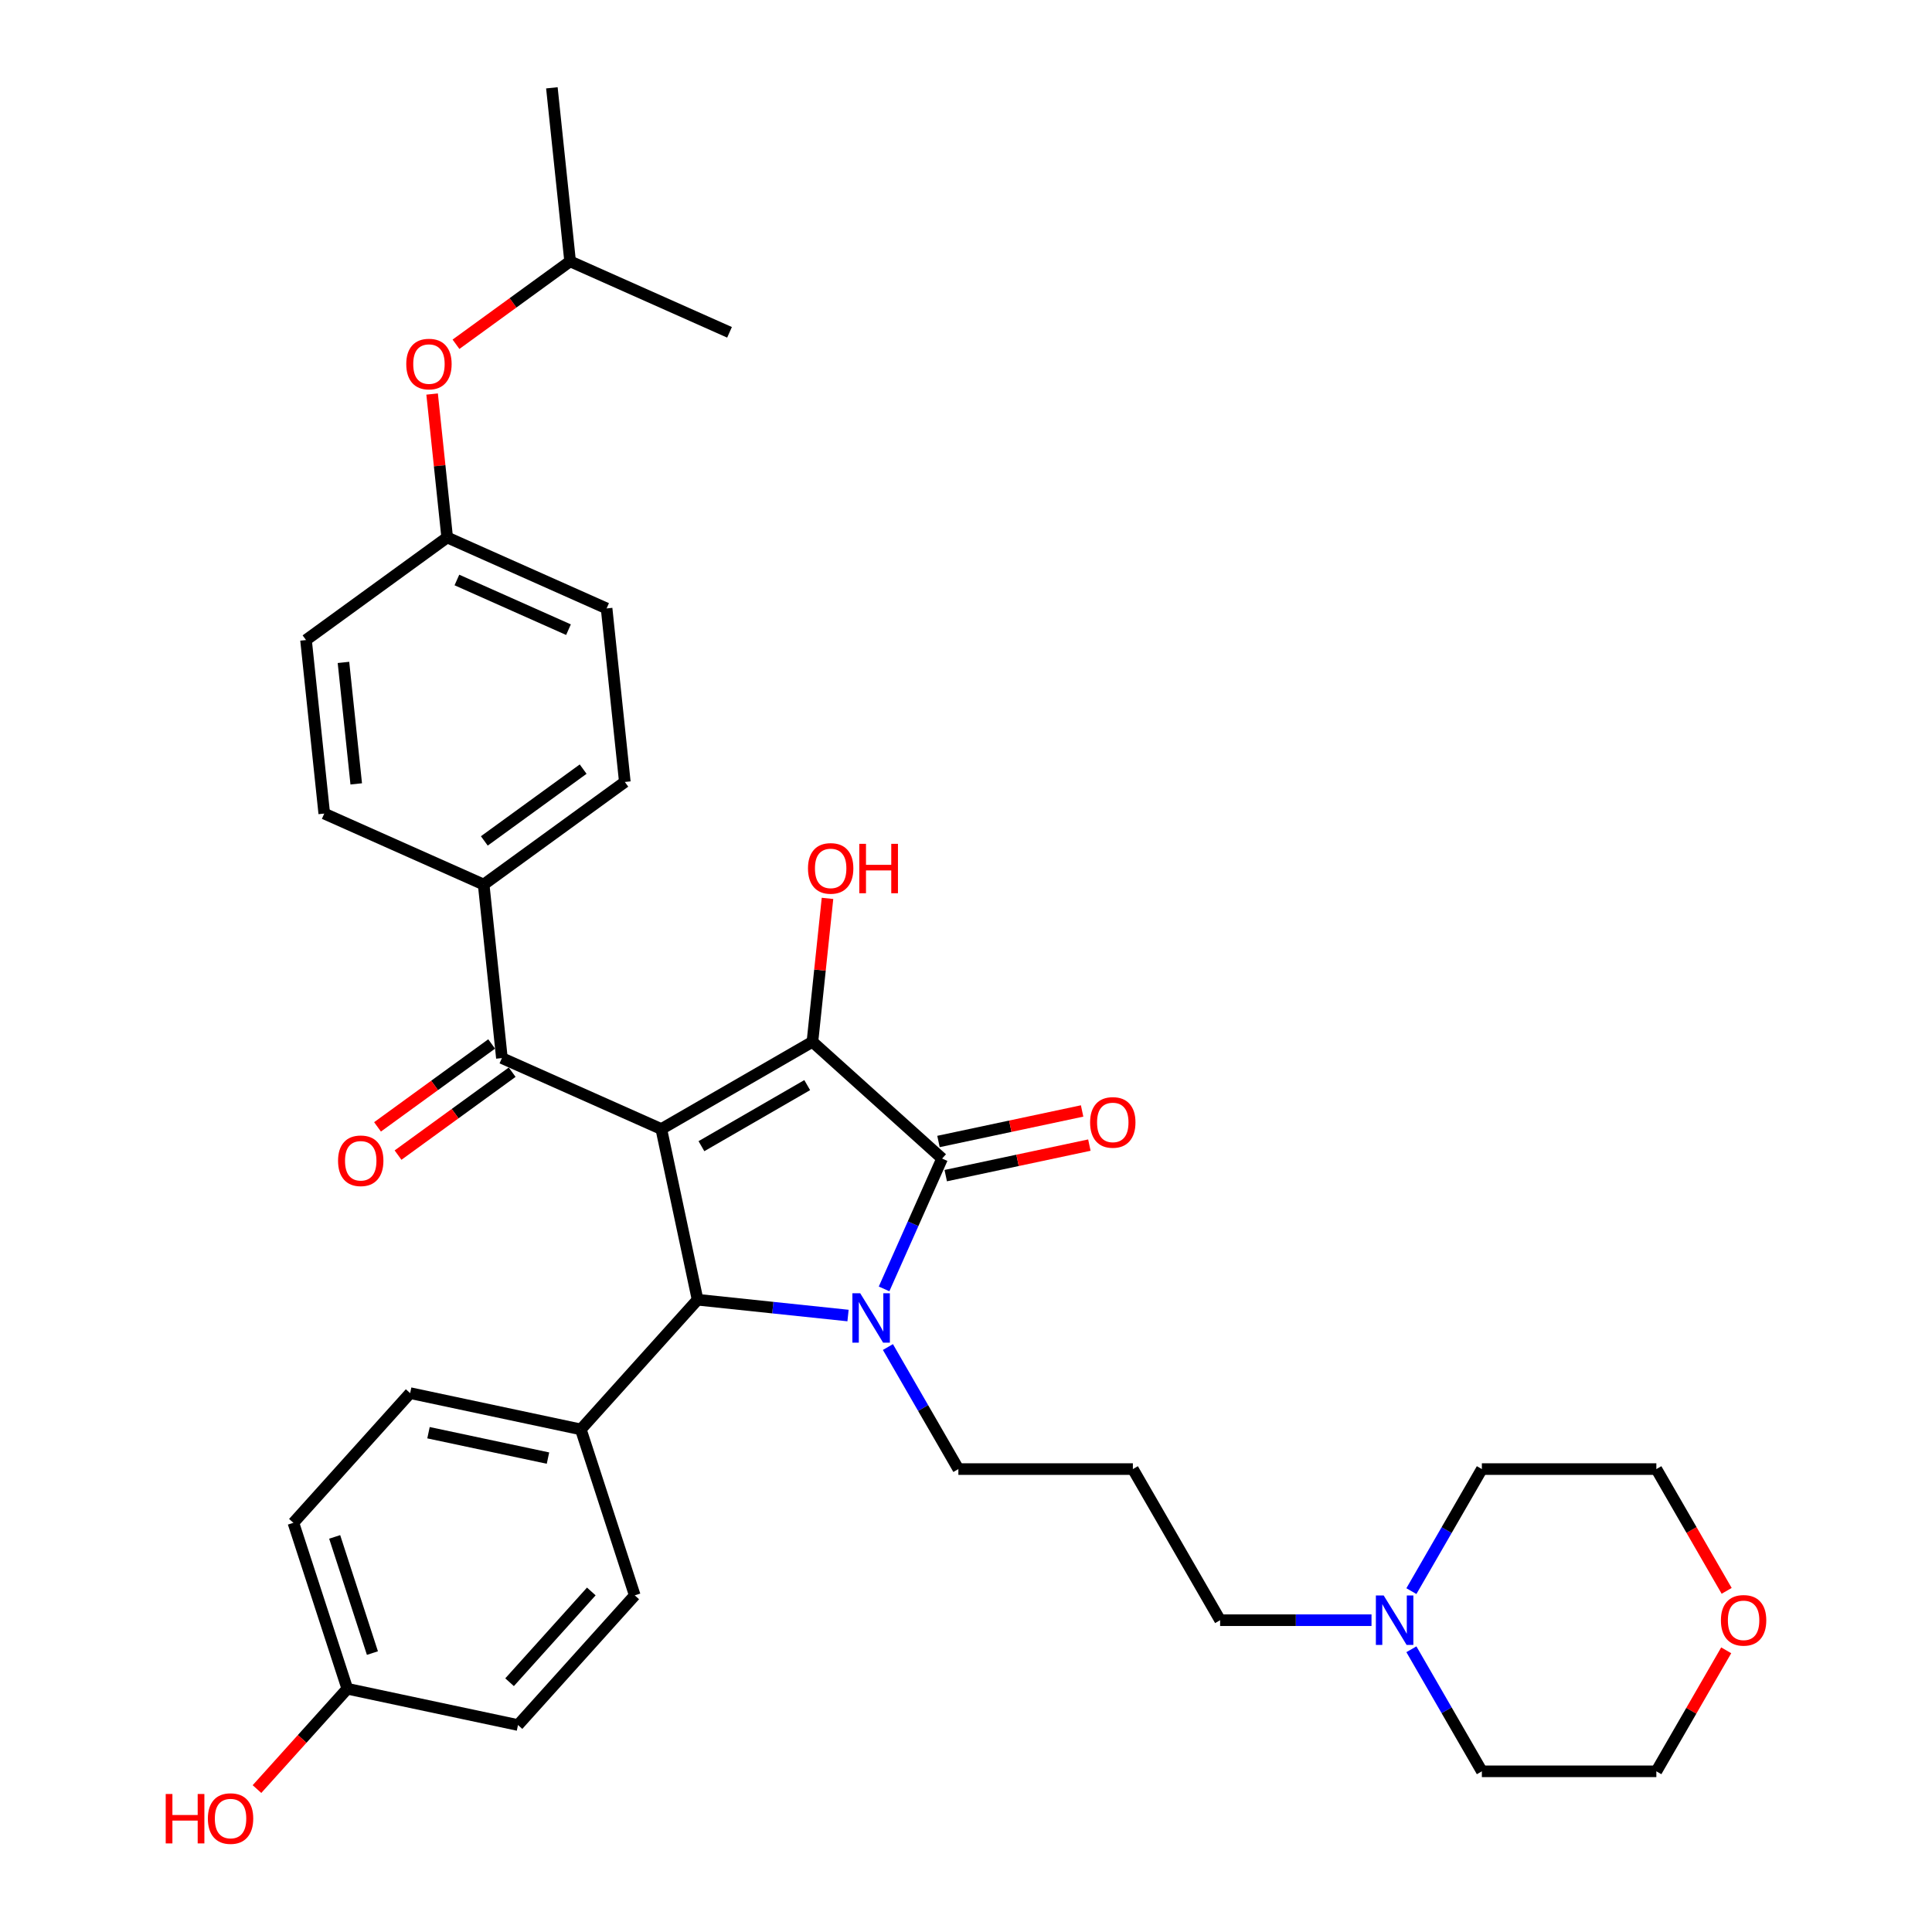 <?xml version='1.0' encoding='iso-8859-1'?>
<svg version='1.1' baseProfile='full'
              xmlns='http://www.w3.org/2000/svg'
                      xmlns:rdkit='http://www.rdkit.org/xml'
                      xmlns:xlink='http://www.w3.org/1999/xlink'
                  xml:space='preserve'
width='1000px' height='1000px' viewBox='0 0 1000 1000'>
<!-- END OF HEADER -->
<rect style='opacity:1.0;fill:#FFFFFF;stroke:none' width='1000' height='1000' x='0' y='0'> </rect>
<path class='bond-1' d='M 342.295,584.393 L 420.512,539.234' style='fill:none;fill-rule:evenodd;stroke:#000000;stroke-width:6px;stroke-linecap:butt;stroke-linejoin:miter;stroke-opacity:1' />
<path class='bond-1' d='M 363.059,593.263 L 417.812,561.652' style='fill:none;fill-rule:evenodd;stroke:#000000;stroke-width:6px;stroke-linecap:butt;stroke-linejoin:miter;stroke-opacity:1' />
<path class='bond-3' d='M 342.295,584.393 L 361.073,672.737' style='fill:none;fill-rule:evenodd;stroke:#000000;stroke-width:6px;stroke-linecap:butt;stroke-linejoin:miter;stroke-opacity:1' />
<path class='bond-4' d='M 342.295,584.393 L 259.785,547.658' style='fill:none;fill-rule:evenodd;stroke:#000000;stroke-width:6px;stroke-linecap:butt;stroke-linejoin:miter;stroke-opacity:1' />
<path class='bond-0' d='M 438.938,680.921 L 400.006,676.829' style='fill:none;fill-rule:evenodd;stroke:#0000FF;stroke-width:6px;stroke-linecap:butt;stroke-linejoin:miter;stroke-opacity:1' />
<path class='bond-0' d='M 400.006,676.829 L 361.073,672.737' style='fill:none;fill-rule:evenodd;stroke:#000000;stroke-width:6px;stroke-linecap:butt;stroke-linejoin:miter;stroke-opacity:1' />
<path class='bond-11' d='M 459.584,697.225 L 477.819,728.811' style='fill:none;fill-rule:evenodd;stroke:#0000FF;stroke-width:6px;stroke-linecap:butt;stroke-linejoin:miter;stroke-opacity:1' />
<path class='bond-11' d='M 477.819,728.811 L 496.055,760.396' style='fill:none;fill-rule:evenodd;stroke:#000000;stroke-width:6px;stroke-linecap:butt;stroke-linejoin:miter;stroke-opacity:1' />
<path class='bond-34' d='M 457.596,667.131 L 472.614,633.4' style='fill:none;fill-rule:evenodd;stroke:#0000FF;stroke-width:6px;stroke-linecap:butt;stroke-linejoin:miter;stroke-opacity:1' />
<path class='bond-34' d='M 472.614,633.4 L 487.632,599.669' style='fill:none;fill-rule:evenodd;stroke:#000000;stroke-width:6px;stroke-linecap:butt;stroke-linejoin:miter;stroke-opacity:1' />
<path class='bond-2' d='M 420.512,539.234 L 487.632,599.669' style='fill:none;fill-rule:evenodd;stroke:#000000;stroke-width:6px;stroke-linecap:butt;stroke-linejoin:miter;stroke-opacity:1' />
<path class='bond-10' d='M 420.512,539.234 L 424.414,502.117' style='fill:none;fill-rule:evenodd;stroke:#000000;stroke-width:6px;stroke-linecap:butt;stroke-linejoin:miter;stroke-opacity:1' />
<path class='bond-10' d='M 424.414,502.117 L 428.315,465' style='fill:none;fill-rule:evenodd;stroke:#FF0000;stroke-width:6px;stroke-linecap:butt;stroke-linejoin:miter;stroke-opacity:1' />
<path class='bond-6' d='M 489.51,608.503 L 526.682,600.602' style='fill:none;fill-rule:evenodd;stroke:#000000;stroke-width:6px;stroke-linecap:butt;stroke-linejoin:miter;stroke-opacity:1' />
<path class='bond-6' d='M 526.682,600.602 L 563.855,592.701' style='fill:none;fill-rule:evenodd;stroke:#FF0000;stroke-width:6px;stroke-linecap:butt;stroke-linejoin:miter;stroke-opacity:1' />
<path class='bond-6' d='M 485.754,590.834 L 522.926,582.933' style='fill:none;fill-rule:evenodd;stroke:#000000;stroke-width:6px;stroke-linecap:butt;stroke-linejoin:miter;stroke-opacity:1' />
<path class='bond-6' d='M 522.926,582.933 L 560.099,575.032' style='fill:none;fill-rule:evenodd;stroke:#FF0000;stroke-width:6px;stroke-linecap:butt;stroke-linejoin:miter;stroke-opacity:1' />
<path class='bond-5' d='M 361.073,672.737 L 300.639,739.857' style='fill:none;fill-rule:evenodd;stroke:#000000;stroke-width:6px;stroke-linecap:butt;stroke-linejoin:miter;stroke-opacity:1' />
<path class='bond-7' d='M 259.785,547.658 L 250.345,457.835' style='fill:none;fill-rule:evenodd;stroke:#000000;stroke-width:6px;stroke-linecap:butt;stroke-linejoin:miter;stroke-opacity:1' />
<path class='bond-9' d='M 254.477,540.351 L 224.942,561.809' style='fill:none;fill-rule:evenodd;stroke:#000000;stroke-width:6px;stroke-linecap:butt;stroke-linejoin:miter;stroke-opacity:1' />
<path class='bond-9' d='M 224.942,561.809 L 195.407,583.267' style='fill:none;fill-rule:evenodd;stroke:#FF0000;stroke-width:6px;stroke-linecap:butt;stroke-linejoin:miter;stroke-opacity:1' />
<path class='bond-9' d='M 265.094,554.965 L 235.559,576.423' style='fill:none;fill-rule:evenodd;stroke:#000000;stroke-width:6px;stroke-linecap:butt;stroke-linejoin:miter;stroke-opacity:1' />
<path class='bond-9' d='M 235.559,576.423 L 206.025,597.881' style='fill:none;fill-rule:evenodd;stroke:#FF0000;stroke-width:6px;stroke-linecap:butt;stroke-linejoin:miter;stroke-opacity:1' />
<path class='bond-13' d='M 300.639,739.857 L 212.294,721.079' style='fill:none;fill-rule:evenodd;stroke:#000000;stroke-width:6px;stroke-linecap:butt;stroke-linejoin:miter;stroke-opacity:1' />
<path class='bond-13' d='M 283.631,754.709 L 221.79,741.564' style='fill:none;fill-rule:evenodd;stroke:#000000;stroke-width:6px;stroke-linecap:butt;stroke-linejoin:miter;stroke-opacity:1' />
<path class='bond-14' d='M 300.639,739.857 L 328.548,825.754' style='fill:none;fill-rule:evenodd;stroke:#000000;stroke-width:6px;stroke-linecap:butt;stroke-linejoin:miter;stroke-opacity:1' />
<path class='bond-15' d='M 250.345,457.835 L 323.413,404.747' style='fill:none;fill-rule:evenodd;stroke:#000000;stroke-width:6px;stroke-linecap:butt;stroke-linejoin:miter;stroke-opacity:1' />
<path class='bond-15' d='M 250.687,435.258 L 301.836,398.096' style='fill:none;fill-rule:evenodd;stroke:#000000;stroke-width:6px;stroke-linecap:butt;stroke-linejoin:miter;stroke-opacity:1' />
<path class='bond-16' d='M 250.345,457.835 L 167.835,421.099' style='fill:none;fill-rule:evenodd;stroke:#000000;stroke-width:6px;stroke-linecap:butt;stroke-linejoin:miter;stroke-opacity:1' />
<path class='bond-8' d='M 709.892,838.613 L 670.712,838.613' style='fill:none;fill-rule:evenodd;stroke:#0000FF;stroke-width:6px;stroke-linecap:butt;stroke-linejoin:miter;stroke-opacity:1' />
<path class='bond-8' d='M 670.712,838.613 L 631.532,838.613' style='fill:none;fill-rule:evenodd;stroke:#000000;stroke-width:6px;stroke-linecap:butt;stroke-linejoin:miter;stroke-opacity:1' />
<path class='bond-27' d='M 730.537,823.566 L 748.773,791.981' style='fill:none;fill-rule:evenodd;stroke:#0000FF;stroke-width:6px;stroke-linecap:butt;stroke-linejoin:miter;stroke-opacity:1' />
<path class='bond-27' d='M 748.773,791.981 L 767.009,760.396' style='fill:none;fill-rule:evenodd;stroke:#000000;stroke-width:6px;stroke-linecap:butt;stroke-linejoin:miter;stroke-opacity:1' />
<path class='bond-28' d='M 730.537,853.66 L 748.773,885.246' style='fill:none;fill-rule:evenodd;stroke:#0000FF;stroke-width:6px;stroke-linecap:butt;stroke-linejoin:miter;stroke-opacity:1' />
<path class='bond-28' d='M 748.773,885.246 L 767.009,916.831' style='fill:none;fill-rule:evenodd;stroke:#000000;stroke-width:6px;stroke-linecap:butt;stroke-linejoin:miter;stroke-opacity:1' />
<path class='bond-18' d='M 496.055,760.396 L 586.373,760.396' style='fill:none;fill-rule:evenodd;stroke:#000000;stroke-width:6px;stroke-linecap:butt;stroke-linejoin:miter;stroke-opacity:1' />
<path class='bond-12' d='M 893.485,854.202 L 875.406,885.517' style='fill:none;fill-rule:evenodd;stroke:#FF0000;stroke-width:6px;stroke-linecap:butt;stroke-linejoin:miter;stroke-opacity:1' />
<path class='bond-12' d='M 875.406,885.517 L 857.327,916.831' style='fill:none;fill-rule:evenodd;stroke:#000000;stroke-width:6px;stroke-linecap:butt;stroke-linejoin:miter;stroke-opacity:1' />
<path class='bond-37' d='M 893.715,823.422 L 875.521,791.909' style='fill:none;fill-rule:evenodd;stroke:#FF0000;stroke-width:6px;stroke-linecap:butt;stroke-linejoin:miter;stroke-opacity:1' />
<path class='bond-37' d='M 875.521,791.909 L 857.327,760.396' style='fill:none;fill-rule:evenodd;stroke:#000000;stroke-width:6px;stroke-linecap:butt;stroke-linejoin:miter;stroke-opacity:1' />
<path class='bond-23' d='M 212.294,721.079 L 151.86,788.198' style='fill:none;fill-rule:evenodd;stroke:#000000;stroke-width:6px;stroke-linecap:butt;stroke-linejoin:miter;stroke-opacity:1' />
<path class='bond-24' d='M 328.548,825.754 L 268.114,892.873' style='fill:none;fill-rule:evenodd;stroke:#000000;stroke-width:6px;stroke-linecap:butt;stroke-linejoin:miter;stroke-opacity:1' />
<path class='bond-24' d='M 306.059,823.735 L 263.755,870.719' style='fill:none;fill-rule:evenodd;stroke:#000000;stroke-width:6px;stroke-linecap:butt;stroke-linejoin:miter;stroke-opacity:1' />
<path class='bond-22' d='M 323.413,404.747 L 313.973,314.924' style='fill:none;fill-rule:evenodd;stroke:#000000;stroke-width:6px;stroke-linecap:butt;stroke-linejoin:miter;stroke-opacity:1' />
<path class='bond-21' d='M 167.835,421.099 L 158.394,331.276' style='fill:none;fill-rule:evenodd;stroke:#000000;stroke-width:6px;stroke-linecap:butt;stroke-linejoin:miter;stroke-opacity:1' />
<path class='bond-21' d='M 184.384,405.737 L 177.775,342.861' style='fill:none;fill-rule:evenodd;stroke:#000000;stroke-width:6px;stroke-linecap:butt;stroke-linejoin:miter;stroke-opacity:1' />
<path class='bond-17' d='M 223.661,203.954 L 227.562,241.071' style='fill:none;fill-rule:evenodd;stroke:#FF0000;stroke-width:6px;stroke-linecap:butt;stroke-linejoin:miter;stroke-opacity:1' />
<path class='bond-17' d='M 227.562,241.071 L 231.463,278.188' style='fill:none;fill-rule:evenodd;stroke:#000000;stroke-width:6px;stroke-linecap:butt;stroke-linejoin:miter;stroke-opacity:1' />
<path class='bond-29' d='M 236.022,178.194 L 265.556,156.736' style='fill:none;fill-rule:evenodd;stroke:#FF0000;stroke-width:6px;stroke-linecap:butt;stroke-linejoin:miter;stroke-opacity:1' />
<path class='bond-29' d='M 265.556,156.736 L 295.091,135.278' style='fill:none;fill-rule:evenodd;stroke:#000000;stroke-width:6px;stroke-linecap:butt;stroke-linejoin:miter;stroke-opacity:1' />
<path class='bond-25' d='M 586.373,760.396 L 631.532,838.613' style='fill:none;fill-rule:evenodd;stroke:#000000;stroke-width:6px;stroke-linecap:butt;stroke-linejoin:miter;stroke-opacity:1' />
<path class='bond-19' d='M 231.463,278.188 L 158.394,331.276' style='fill:none;fill-rule:evenodd;stroke:#000000;stroke-width:6px;stroke-linecap:butt;stroke-linejoin:miter;stroke-opacity:1' />
<path class='bond-35' d='M 231.463,278.188 L 313.973,314.924' style='fill:none;fill-rule:evenodd;stroke:#000000;stroke-width:6px;stroke-linecap:butt;stroke-linejoin:miter;stroke-opacity:1' />
<path class='bond-35' d='M 236.492,300.201 L 294.249,325.915' style='fill:none;fill-rule:evenodd;stroke:#000000;stroke-width:6px;stroke-linecap:butt;stroke-linejoin:miter;stroke-opacity:1' />
<path class='bond-20' d='M 179.77,874.095 L 268.114,892.873' style='fill:none;fill-rule:evenodd;stroke:#000000;stroke-width:6px;stroke-linecap:butt;stroke-linejoin:miter;stroke-opacity:1' />
<path class='bond-26' d='M 179.77,874.095 L 156.392,900.059' style='fill:none;fill-rule:evenodd;stroke:#000000;stroke-width:6px;stroke-linecap:butt;stroke-linejoin:miter;stroke-opacity:1' />
<path class='bond-26' d='M 156.392,900.059 L 133.014,926.023' style='fill:none;fill-rule:evenodd;stroke:#FF0000;stroke-width:6px;stroke-linecap:butt;stroke-linejoin:miter;stroke-opacity:1' />
<path class='bond-36' d='M 179.77,874.095 L 151.86,788.198' style='fill:none;fill-rule:evenodd;stroke:#000000;stroke-width:6px;stroke-linecap:butt;stroke-linejoin:miter;stroke-opacity:1' />
<path class='bond-36' d='M 192.763,855.629 L 173.226,795.501' style='fill:none;fill-rule:evenodd;stroke:#000000;stroke-width:6px;stroke-linecap:butt;stroke-linejoin:miter;stroke-opacity:1' />
<path class='bond-30' d='M 767.009,760.396 L 857.327,760.396' style='fill:none;fill-rule:evenodd;stroke:#000000;stroke-width:6px;stroke-linecap:butt;stroke-linejoin:miter;stroke-opacity:1' />
<path class='bond-31' d='M 767.009,916.831 L 857.327,916.831' style='fill:none;fill-rule:evenodd;stroke:#000000;stroke-width:6px;stroke-linecap:butt;stroke-linejoin:miter;stroke-opacity:1' />
<path class='bond-32' d='M 295.091,135.278 L 285.65,45.455' style='fill:none;fill-rule:evenodd;stroke:#000000;stroke-width:6px;stroke-linecap:butt;stroke-linejoin:miter;stroke-opacity:1' />
<path class='bond-33' d='M 295.091,135.278 L 377.6,172.013' style='fill:none;fill-rule:evenodd;stroke:#000000;stroke-width:6px;stroke-linecap:butt;stroke-linejoin:miter;stroke-opacity:1' />
<path  class='atom-1' d='M 445.242 669.389
L 453.624 682.937
Q 454.455 684.274, 455.791 686.694
Q 457.128 689.115, 457.2 689.259
L 457.2 669.389
L 460.596 669.389
L 460.596 694.967
L 457.092 694.967
L 448.096 680.155
Q 447.049 678.421, 445.929 676.434
Q 444.845 674.447, 444.52 673.833
L 444.52 694.967
L 441.196 694.967
L 441.196 669.389
L 445.242 669.389
' fill='#0000FF'/>
<path  class='atom-7' d='M 564.235 580.963
Q 564.235 574.821, 567.269 571.389
Q 570.304 567.957, 575.976 567.957
Q 581.648 567.957, 584.683 571.389
Q 587.717 574.821, 587.717 580.963
Q 587.717 587.177, 584.647 590.717
Q 581.576 594.222, 575.976 594.222
Q 570.34 594.222, 567.269 590.717
Q 564.235 587.213, 564.235 580.963
M 575.976 591.331
Q 579.878 591.331, 581.973 588.73
Q 584.105 586.093, 584.105 580.963
Q 584.105 575.941, 581.973 573.412
Q 579.878 570.847, 575.976 570.847
Q 572.074 570.847, 569.943 573.376
Q 567.847 575.905, 567.847 580.963
Q 567.847 586.129, 569.943 588.73
Q 572.074 591.331, 575.976 591.331
' fill='#FF0000'/>
<path  class='atom-9' d='M 716.196 825.824
L 724.577 839.372
Q 725.408 840.709, 726.745 843.129
Q 728.082 845.55, 728.154 845.694
L 728.154 825.824
L 731.55 825.824
L 731.55 851.402
L 728.046 851.402
L 719.05 836.59
Q 718.002 834.856, 716.882 832.869
Q 715.799 830.882, 715.473 830.268
L 715.473 851.402
L 712.15 851.402
L 712.15 825.824
L 716.196 825.824
' fill='#0000FF'/>
<path  class='atom-10' d='M 174.975 600.817
Q 174.975 594.676, 178.01 591.244
Q 181.045 587.812, 186.717 587.812
Q 192.389 587.812, 195.423 591.244
Q 198.458 594.676, 198.458 600.817
Q 198.458 607.031, 195.387 610.572
Q 192.316 614.076, 186.717 614.076
Q 181.081 614.076, 178.01 610.572
Q 174.975 607.067, 174.975 600.817
M 186.717 611.186
Q 190.618 611.186, 192.714 608.585
Q 194.845 605.947, 194.845 600.817
Q 194.845 595.796, 192.714 593.267
Q 190.618 590.702, 186.717 590.702
Q 182.815 590.702, 180.683 593.231
Q 178.588 595.76, 178.588 600.817
Q 178.588 605.984, 180.683 608.585
Q 182.815 611.186, 186.717 611.186
' fill='#FF0000'/>
<path  class='atom-11' d='M 418.212 449.483
Q 418.212 443.342, 421.247 439.91
Q 424.281 436.478, 429.953 436.478
Q 435.625 436.478, 438.66 439.91
Q 441.695 443.342, 441.695 449.483
Q 441.695 455.697, 438.624 459.238
Q 435.553 462.742, 429.953 462.742
Q 424.317 462.742, 421.247 459.238
Q 418.212 455.733, 418.212 449.483
M 429.953 459.852
Q 433.855 459.852, 435.95 457.251
Q 438.082 454.613, 438.082 449.483
Q 438.082 444.462, 435.95 441.933
Q 433.855 439.368, 429.953 439.368
Q 426.052 439.368, 423.92 441.897
Q 421.825 444.426, 421.825 449.483
Q 421.825 454.65, 423.92 457.251
Q 426.052 459.852, 429.953 459.852
' fill='#FF0000'/>
<path  class='atom-11' d='M 444.765 436.767
L 448.234 436.767
L 448.234 447.641
L 461.312 447.641
L 461.312 436.767
L 464.78 436.767
L 464.78 462.345
L 461.312 462.345
L 461.312 450.531
L 448.234 450.531
L 448.234 462.345
L 444.765 462.345
L 444.765 436.767
' fill='#FF0000'/>
<path  class='atom-13' d='M 890.744 838.686
Q 890.744 832.544, 893.779 829.112
Q 896.814 825.68, 902.486 825.68
Q 908.158 825.68, 911.192 829.112
Q 914.227 832.544, 914.227 838.686
Q 914.227 844.9, 911.156 848.44
Q 908.085 851.944, 902.486 851.944
Q 896.85 851.944, 893.779 848.44
Q 890.744 844.936, 890.744 838.686
M 902.486 849.054
Q 906.387 849.054, 908.483 846.453
Q 910.614 843.816, 910.614 838.686
Q 910.614 833.664, 908.483 831.135
Q 906.387 828.57, 902.486 828.57
Q 898.584 828.57, 896.452 831.099
Q 894.357 833.628, 894.357 838.686
Q 894.357 843.852, 896.452 846.453
Q 898.584 849.054, 902.486 849.054
' fill='#FF0000'/>
<path  class='atom-18' d='M 210.281 188.437
Q 210.281 182.296, 213.316 178.864
Q 216.35 175.432, 222.022 175.432
Q 227.694 175.432, 230.729 178.864
Q 233.764 182.296, 233.764 188.437
Q 233.764 194.651, 230.693 198.192
Q 227.622 201.696, 222.022 201.696
Q 216.386 201.696, 213.316 198.192
Q 210.281 194.687, 210.281 188.437
M 222.022 198.806
Q 225.924 198.806, 228.019 196.205
Q 230.151 193.567, 230.151 188.437
Q 230.151 183.416, 228.019 180.887
Q 225.924 178.322, 222.022 178.322
Q 218.121 178.322, 215.989 180.851
Q 213.894 183.38, 213.894 188.437
Q 213.894 193.604, 215.989 196.205
Q 218.121 198.806, 222.022 198.806
' fill='#FF0000'/>
<path  class='atom-27' d='M 85.773 928.57
L 89.241 928.57
L 89.241 939.444
L 102.319 939.444
L 102.319 928.57
L 105.788 928.57
L 105.788 954.148
L 102.319 954.148
L 102.319 942.334
L 89.241 942.334
L 89.241 954.148
L 85.773 954.148
L 85.773 928.57
' fill='#FF0000'/>
<path  class='atom-27' d='M 107.594 941.287
Q 107.594 935.145, 110.629 931.713
Q 113.663 928.281, 119.335 928.281
Q 125.007 928.281, 128.042 931.713
Q 131.077 935.145, 131.077 941.287
Q 131.077 947.501, 128.006 951.041
Q 124.935 954.545, 119.335 954.545
Q 113.699 954.545, 110.629 951.041
Q 107.594 947.537, 107.594 941.287
M 119.335 951.655
Q 123.237 951.655, 125.332 949.054
Q 127.464 946.417, 127.464 941.287
Q 127.464 936.265, 125.332 933.736
Q 123.237 931.171, 119.335 931.171
Q 115.433 931.171, 113.302 933.7
Q 111.207 936.229, 111.207 941.287
Q 111.207 946.453, 113.302 949.054
Q 115.433 951.655, 119.335 951.655
' fill='#FF0000'/>
</svg>
